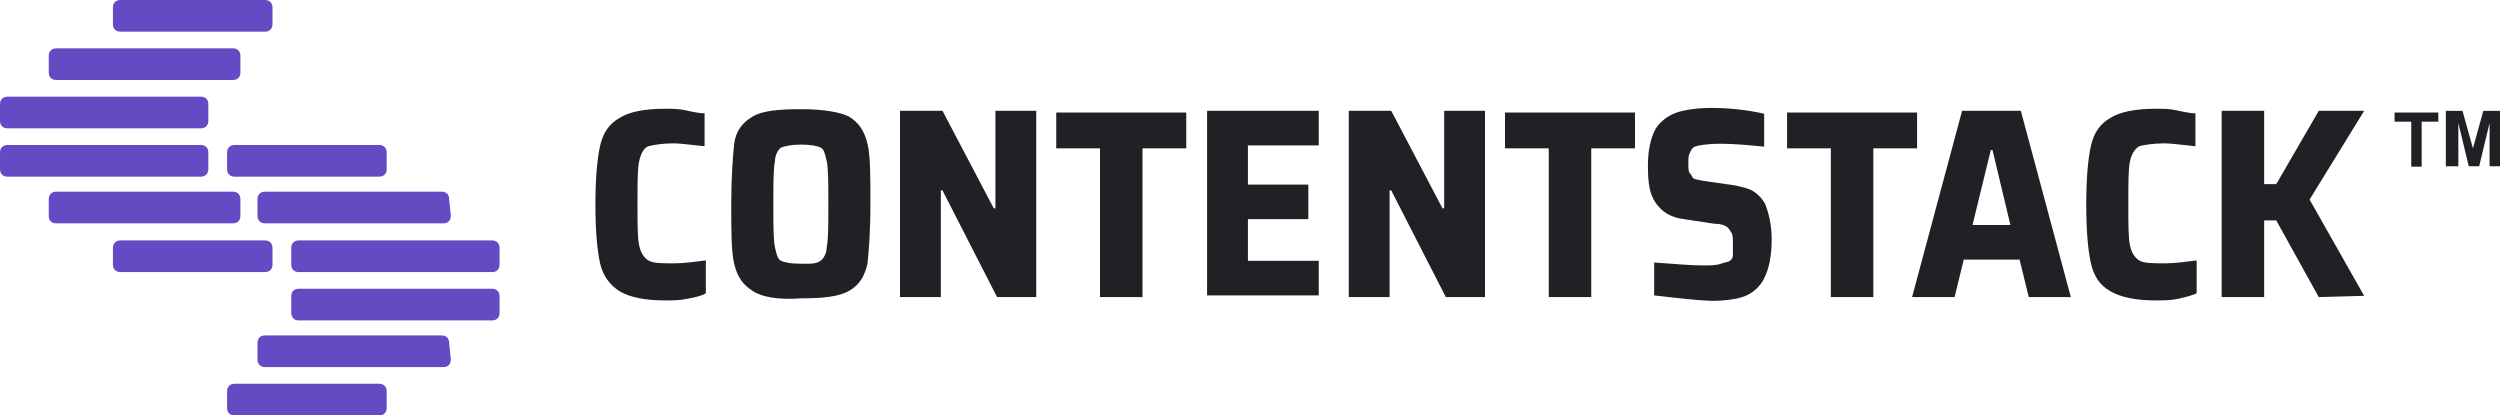 <?xml version="1.0" encoding="UTF-8"?><svg id="layer" xmlns="http://www.w3.org/2000/svg" viewBox="0 0 600 99.7"><path d="M92.8,40.6c0,1.1-.7,1.8-1.8,1.8h-34.7c-1.1,0-1.8-.7-1.8-1.8v-4c0-1.1.7-1.8,1.8-1.8h34.7c1.1,0,1.8.7,1.8,1.8v4ZM108.2,51.8c0,1.1-.7,1.8-1.8,1.8h-42.8c-1.1,0-1.8-.7-1.8-1.8v-4c0-1.1.7-1.8,1.8-1.8h42.4c1.1,0,1.8.7,1.8,1.8l.4,4h0ZM119.9,63.5c0,1.1-.7,1.8-1.8,1.8h-46.4c-1.1,0-1.8-.7-1.8-1.8v-4c0-1.1.7-1.8,1.8-1.8h46.4c1.1,0,1.8.7,1.8,1.8v4h0ZM119.9,75.1c0,1.1-.7,1.8-1.8,1.8h-46.4c-1.1,0-1.8-.7-1.8-1.8v-4c0-1.1.7-1.8,1.8-1.8h46.4c1.1,0,1.8.7,1.8,1.8v4h0ZM108.2,86.3c0,1.1-.7,1.8-1.8,1.8h-42.8c-1.1,0-1.8-.7-1.8-1.8v-4c0-1.1.7-1.8,1.8-1.8h42.4c1.1,0,1.8.7,1.8,1.8l.4,4h0ZM92.8,97.9c0,1.1-.7,1.8-1.8,1.8h-34.7c-1.1,0-1.8-.7-1.8-1.8v-4c0-1.1.7-1.8,1.8-1.8h34.7c1.1,0,1.8.7,1.8,1.8v4ZM27.1,5.8c0,1.1.7,1.8,1.8,1.8h34.7c1.1,0,1.8-.7,1.8-1.8V1.8c0-1.1-.7-1.8-1.8-1.8H28.9c-1.1,0-1.8.7-1.8,1.8v4h0ZM11.7,17.4c0,1.1.7,1.8,1.8,1.8h42.4c1.1,0,1.8-.7,1.8-1.8v-4c0-1.1-.7-1.8-1.8-1.8H13.5c-1.1,0-1.8.7-1.8,1.8v4h0ZM0,29c0,1.1.7,1.8,1.8,1.8h46.4c1.1,0,1.8-.7,1.8-1.8v-4c0-1.1-.7-1.8-1.8-1.8H1.8c-1.1,0-1.8.7-1.8,1.8v4ZM0,40.6c0,1.1.7,1.8,1.8,1.8h46.4c1.1,0,1.8-.7,1.8-1.8v-4c0-1.1-.7-1.8-1.8-1.8H1.8c-1.1,0-1.8.7-1.8,1.8v4ZM11.7,51.8c0,1.1.7,1.8,1.8,1.8h42.4c1.1,0,1.8-.7,1.8-1.8v-4c0-1.1-.7-1.8-1.8-1.8H13.5c-1.1,0-1.8.7-1.8,1.8v4h0ZM27.1,63.5c0,1.1.7,1.8,1.8,1.8h34.7c1.1,0,1.8-.7,1.8-1.8v-4c0-1.1-.7-1.8-1.8-1.8H28.9c-1.1,0-1.8.7-1.8,1.8v4h0Z" style="fill:#654bc3;"/><path d="M165,71.7c-1.8.4-3.6.4-5.4.4-4.7,0-8.3-.7-10.9-2.2-2.2-1.4-4-3.6-4.7-6.8-.7-3.2-1.1-7.9-1.1-14s.4-10.8,1.1-14c.7-3.2,2.2-5.4,4.7-6.8,2.2-1.4,5.8-2.2,10.9-2.2,1.8,0,3.3,0,5.1.4,1.8.4,3.3.7,4.4.7v7.9c-3.6-.4-6.2-.7-7.3-.7-2.9,0-5.1.4-6.2.7-1.1.4-1.8,1.8-2.2,3.6s-.4,5-.4,10.1,0,8.3.4,10.1c.4,1.8,1.1,2.9,2.2,3.6s3.3.7,6.2.7c2.5,0,5.1-.4,7.6-.7v7.9c-.8.5-2.2.9-4.4,1.3ZM180.6,69.8c-2.2-1.4-3.6-3.2-4.4-6.5-.7-2.9-.7-7.9-.7-14.4s.4-11.5.7-14.4c.4-2.9,1.8-5,4.4-6.5,2.2-1.4,6.2-1.8,11.6-1.8s9.4.7,11.6,1.8c2.2,1.4,3.6,3.2,4.4,6.5.7,2.9.7,7.6.7,14.4s-.4,11.5-.7,14.4c-.7,2.9-1.8,5-4.4,6.5-2.5,1.4-6.2,1.8-11.6,1.8-5.4.4-9.4-.3-11.6-1.8ZM196.9,62.6c.7-.4,1.5-1.8,1.5-3.2.4-1.8.4-5.4.4-10.4s0-8.6-.4-10.4-.7-2.9-1.5-3.2c-.7-.4-2.5-.7-4.7-.7s-4,.4-4.7.7c-.7.4-1.5,1.8-1.5,3.2-.4,1.8-.4,5.4-.4,10.4s0,8.6.4,10.4.7,2.9,1.5,3.2c.7.4,2.5.7,4.7.7s3.6.1,4.7-.7ZM239.3,71.3l-13.1-25.6h-.4v25.6h-9.8V26.6h10.2l12.3,23.4h.4v-23.4h9.8v44.7h-9.4ZM264,71.3v-35.7h-10.5v-8.6h31.2v8.6h-10.5v35.7h-10.2ZM289.7,71.3V26.6h26.8v8.3h-17v9.4h14.5v8.3h-14.5v10h17v8.3h-26.8v.4ZM347,71.3l-13.1-25.6h-.4v25.6h-9.8V26.6h10.2l12.3,23.4h.4v-23.4h9.8v44.7h-9.4ZM371.7,71.3v-35.7h-10.5v-8.6h31.2v8.6h-10.5v35.7h-10.2ZM397,70.9v-7.9c5.4.4,9.1.7,11.6.7,1.8,0,3.3,0,4.4-.4s1.8-.4,2.2-.7c.4-.4.7-.7.7-1.4v-2.5c0-1.4,0-2.5-.4-2.9-.4-.7-.7-1.1-1.1-1.4-.7-.4-1.5-.7-2.9-.7l-7.3-1.1c-3.3-.4-5.4-1.8-6.9-4s-1.8-5-1.8-9c0-3.6.7-6.5,1.8-8.6,1.1-1.8,2.9-3.2,5.1-4,2.2-.7,5.1-1.1,8.3-1.1,4,0,8.3.4,12.7,1.4v7.9c-4-.4-7.3-.7-10.5-.7s-5.4.4-6.2.7c-.7.4-.7.7-1.1,1.4-.4.7-.4,1.4-.4,2.5s0,2.2.4,2.5c.4.4.4.7.7,1.1.4.4,1.1.4,2.5.7l7.6,1.1c1.8.4,3.3.7,4.4,1.4,1.1.7,2.2,1.8,2.9,3.2.7,1.8,1.5,4.7,1.5,8.3,0,4.3-.7,7.2-1.8,9.4-1.1,2.2-2.9,3.6-4.7,4.3s-4.7,1.1-8,1.1c-5-.2-9.7-.9-13.7-1.3ZM439.4,71.3v-35.7h-10.5v-8.6h31.2v8.6h-10.5v35.7h-10.2ZM486.9,71.3l-2.2-9h-13.4l-2.2,9h-10.2l12-44.7h14.1l12,44.7h-10.1ZM478.2,36h-.4l-4.4,18h9.1l-4.3-18ZM522.8,71.7c-1.8.4-3.6.4-5.4.4-4.7,0-8.3-.7-10.9-2.2-2.5-1.4-4-3.6-4.7-6.8-.7-3.2-1.1-7.9-1.1-14s.4-10.8,1.1-14,2.2-5.4,4.7-6.8c2.2-1.4,5.8-2.2,10.9-2.2,1.8,0,3.3,0,5.1.4,1.8.4,3.3.7,4.4.7v7.9c-3.6-.4-6.2-.7-7.3-.7-2.9,0-5.1.4-6.2.7-1.1.7-1.8,1.8-2.2,3.6s-.4,5-.4,10.1,0,8.3.4,10.1c.4,1.8,1.1,2.9,2.2,3.6s3.3.7,6.2.7c2.5,0,5.1-.4,7.6-.7v7.9c-1.1.5-2.6.9-4.4,1.3ZM556.5,71.3l-10.2-18.4h-2.9v18.4h-10.2V26.6h10.2v17.6h2.9l10.2-17.6h10.9l-13.1,21.3,13.1,23.1-10.9.3ZM578.7,40v-10.8h-4v-2.2h10.5v2.2h-4v10.8h-2.5ZM587,40v-13.4h4l2.5,9,2.5-9h4v13.3h-2.5v-10.4l-2.5,10.4h-2.5l-2.5-10.4v10.4h-3v.1Z" style="fill:#202025;"/></svg>